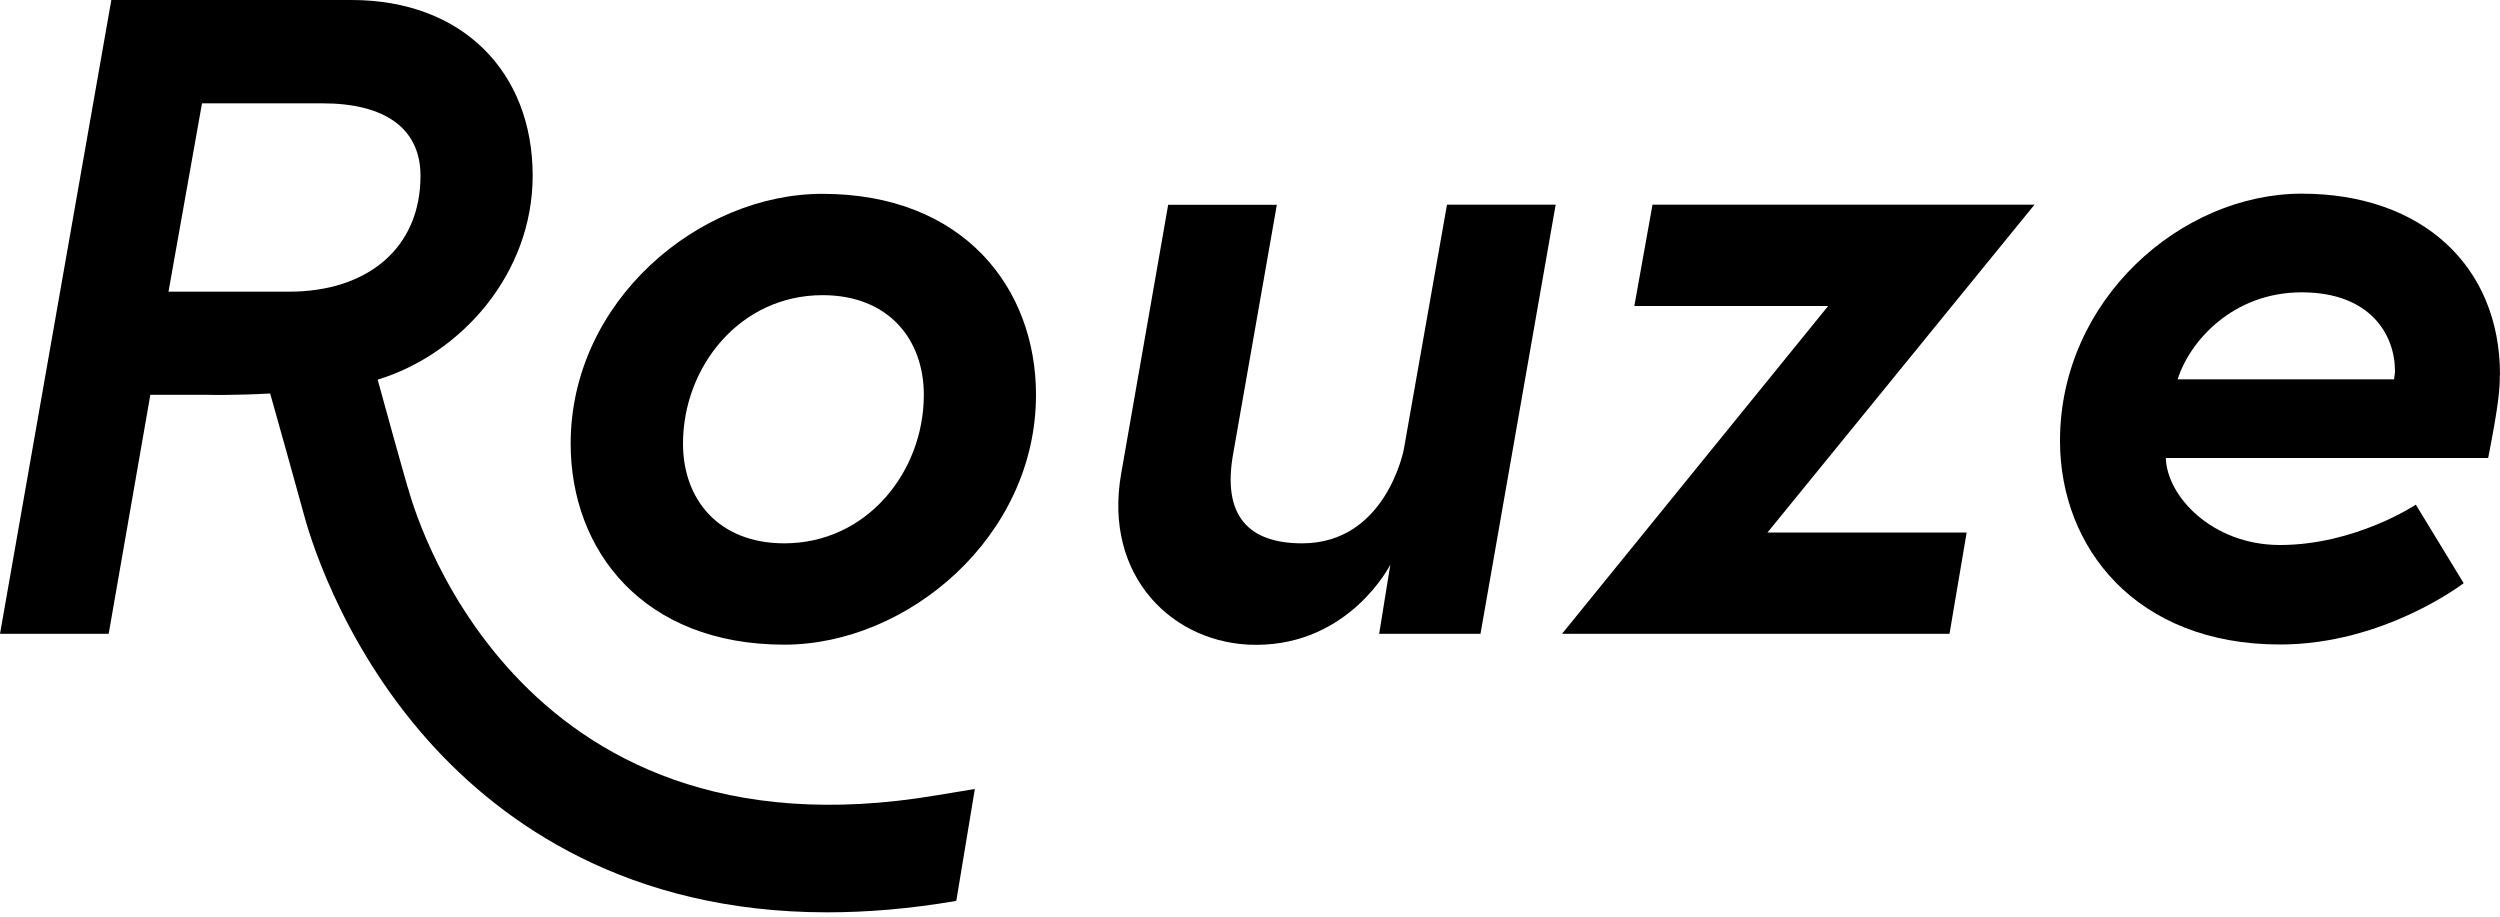 <svg viewBox="0 0 150 55" version="1.1" xmlns="http://www.w3.org/2000/svg" id="Layer_1">
  
  <path d="M150,22.49c0-6.52-4.67-10.87-11.9-10.87s-14.5,6.36-14.5,14.83c0,6.41,4.56,12.22,13.2,12.22,6.25,0,11.02-3.68,11.02-3.68l-2.87-4.71s-3.64,2.42-8.15,2.42c-4.07,0-6.79-2.93-6.85-5.22h19.34c.65-3.31.7-4.18.7-5ZM143.64,22.76h-12.98c.71-2.28,3.31-5.22,7.44-5.22s5.6,2.55,5.6,4.73c0,.16-.05.33-.05.49Z"></path>
  <g>
    <path d="M49.34,11.63c-7.39,0-15.1,6.41-15.1,14.99,0,6.41,4.35,12.06,12.82,12.06,7.39,0,15.1-6.47,15.1-14.99,0-6.41-4.35-12.06-12.82-12.06ZM47.06,32.6c-3.97,0-6.08-2.66-6.08-5.98,0-4.62,3.42-8.91,8.37-8.91,3.97,0,6.08,2.66,6.08,5.98,0,4.62-3.42,8.91-8.37,8.91Z"></path>
    <path d="M84.23,26.96s-1.06,5.64-6.1,5.64c-3.2,0-4.83-1.63-4.13-5.43l2.61-14.88h-6.52l-2.82,16.13c-1.09,6.19,3.15,10.27,8.09,10.27,5.64,0,8.06-4.81,8.06-4.81l-.67,4.15h6.08l4.51-25.75h-6.52l-2.59,14.68Z"></path>
    <path d="M99.15,12.28l-1.09,6.08h11.63l-15.97,19.67h23.25l1.03-6.08h-11.95l16.02-19.67h-22.92Z"></path>
    <path d="M24.48,29.3c-.4-1.37-1.32-4.69-1.82-6.52,5.02-1.54,9.3-6.36,9.3-12.24,0-6.19-4.18-10.54-10.87-10.54H6.68L0,38.03h6.52l2.5-14.34h3.48s1.48.04,3.71-.08c.35,1.25,1.59,5.65,2.03,7.28.21.77,2.03,7.49,7.5,13.6,4.42,4.93,11.95,10.25,23.89,10.25,2.39,0,4.96-.21,7.71-.68v-.02s.04,0,.04,0l1.11-6.7-2.25.37c-25.73,4.39-31.55-17.7-31.75-18.4ZM10.11,17.5l2.01-11.3h7.24c3.69,0,5.87,1.47,5.87,4.35,0,4.35-3.2,6.95-7.88,6.95h-7.24Z"></path>
  </g>
</svg>
